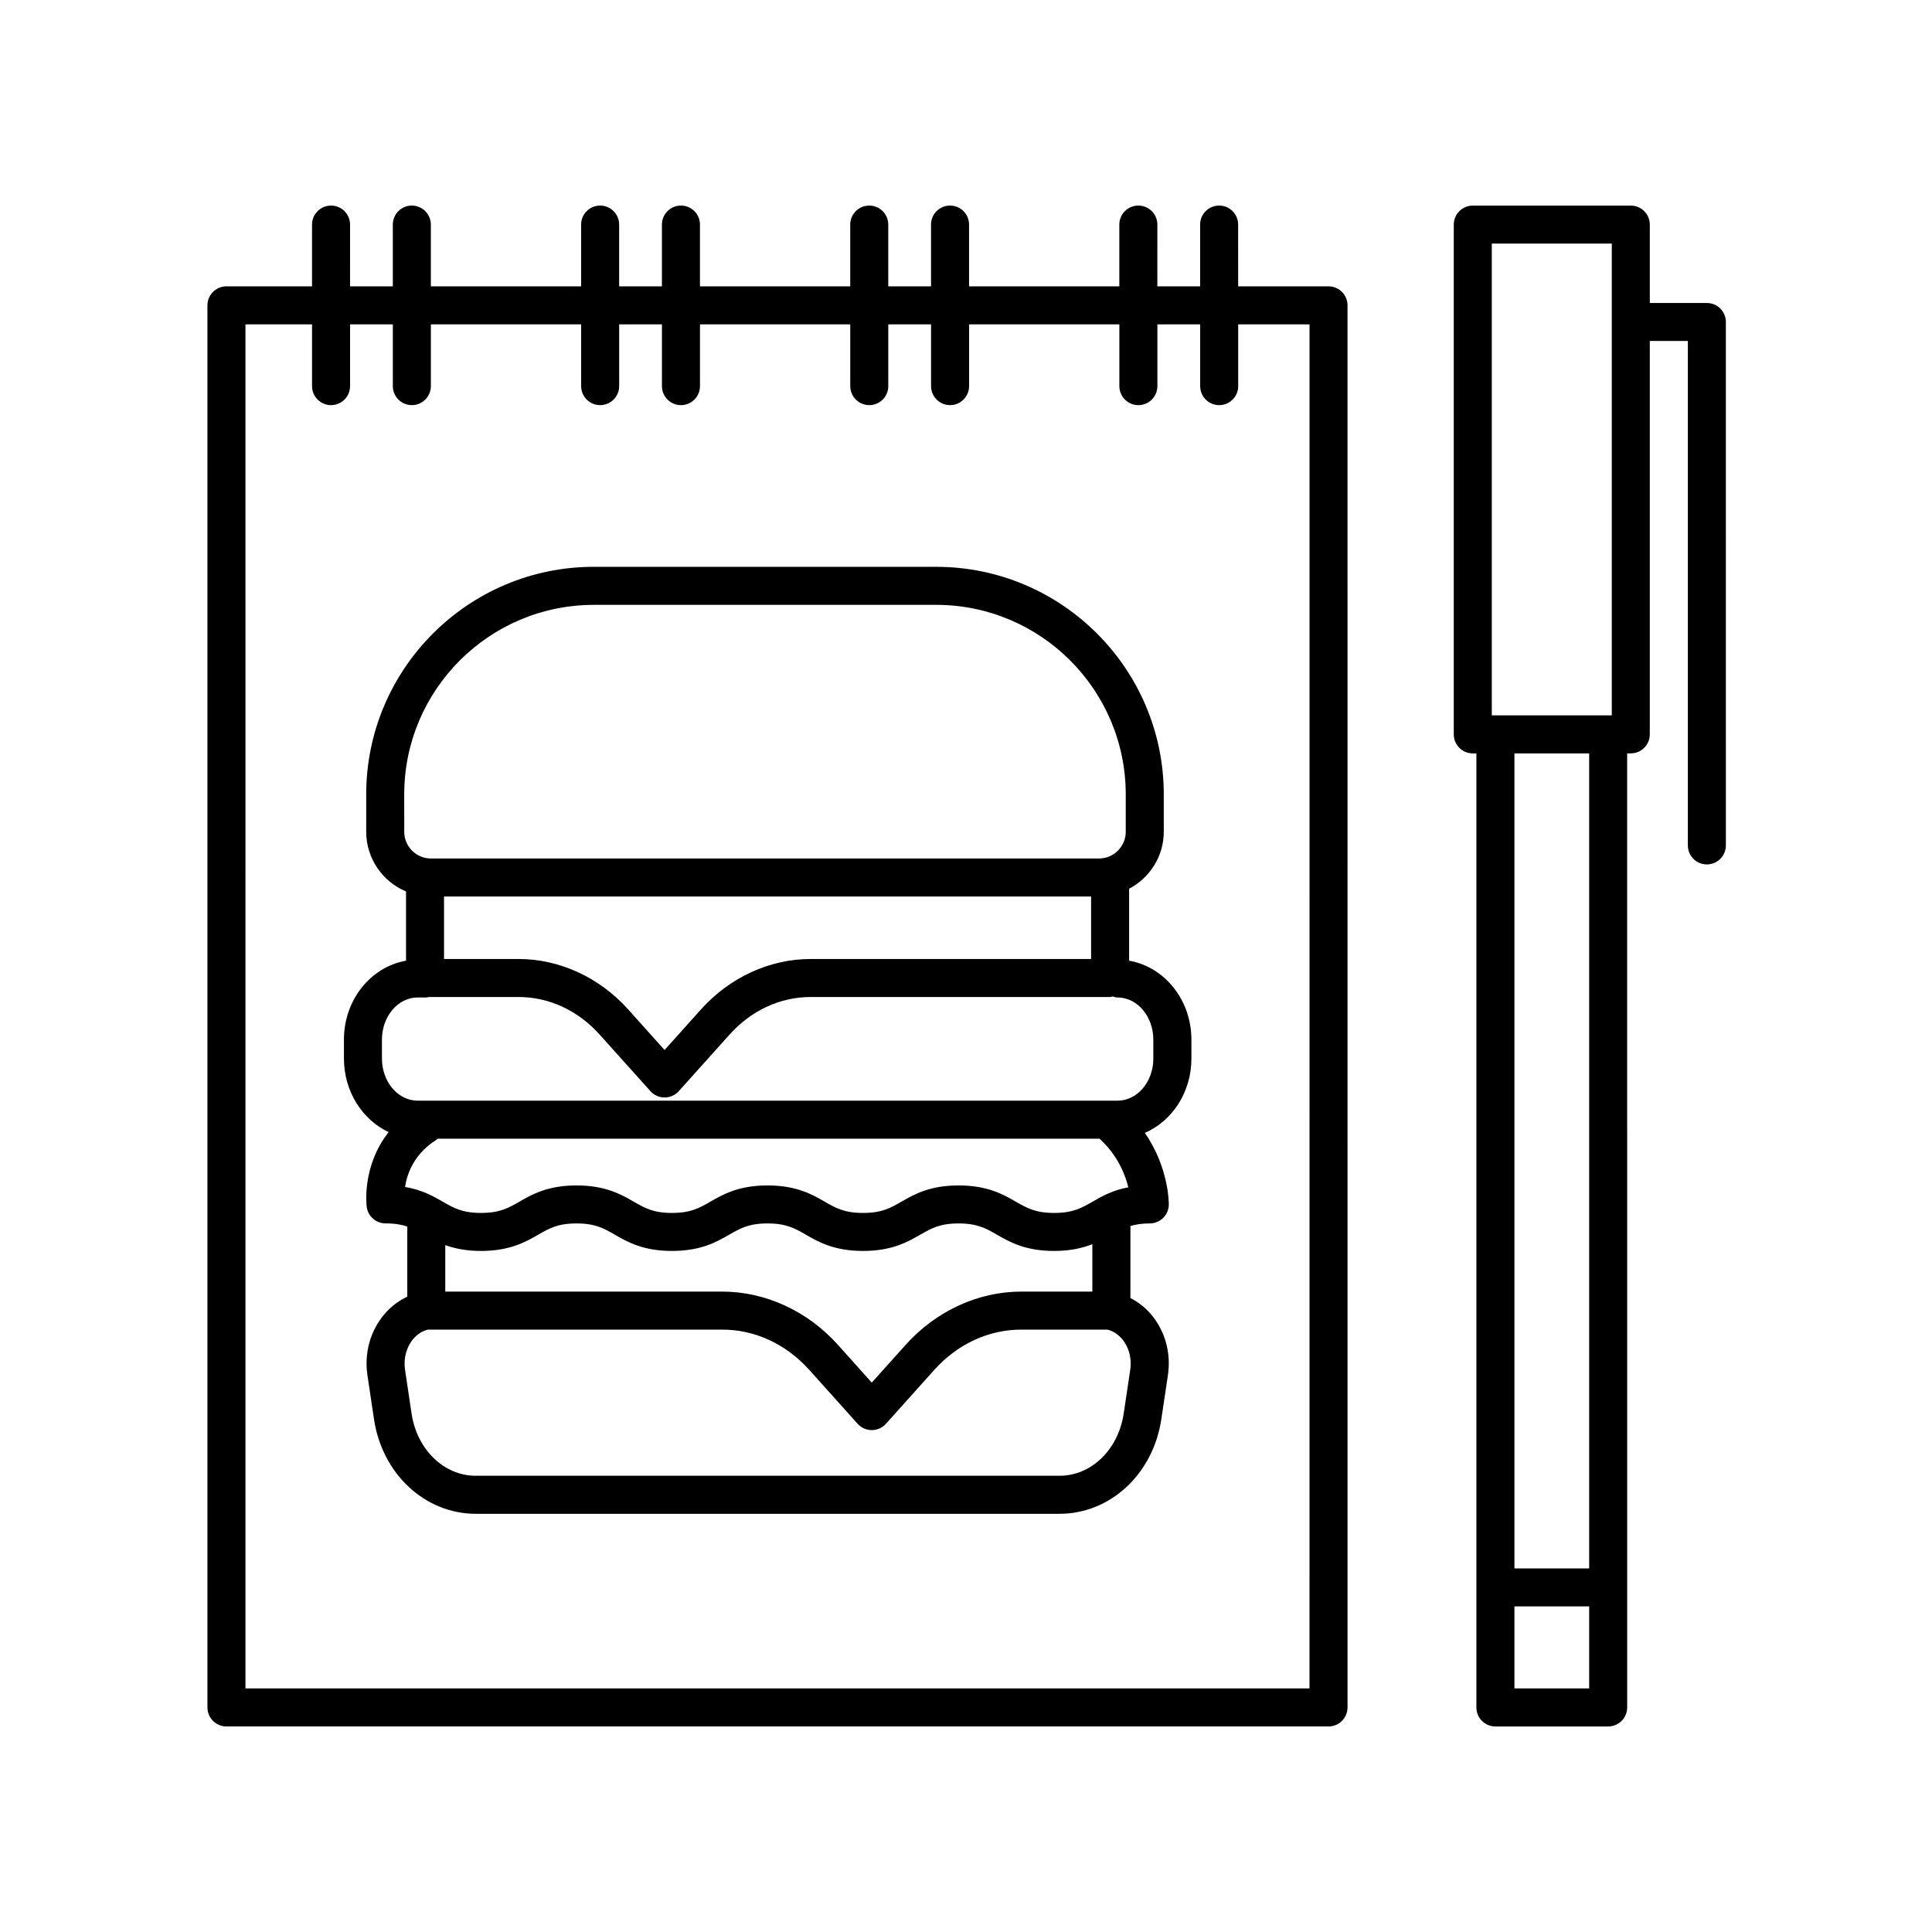 <?xml version="1.0" encoding="UTF-8"?>
<!-- The Best Svg Icon site in the world: iconSvg.co, Visit us! https://iconsvg.co -->
<svg fill="#000000" width="800px" height="800px" version="1.1" viewBox="144 144 512 512" xmlns="http://www.w3.org/2000/svg">
 <g>
  <path d="m496.07 219.88h-23.945l-0.004-16.363c0-2.785-2.258-5.039-5.039-5.039s-5.039 2.254-5.039 5.039v16.363h-11.336l0.004-16.363c0-2.785-2.258-5.039-5.039-5.039s-5.039 2.254-5.039 5.039v16.363h-39.824v-16.363c0-2.785-2.258-5.039-5.039-5.039s-5.039 2.254-5.039 5.039v16.363h-11.336l0.004-16.363c0-2.785-2.258-5.039-5.039-5.039s-5.039 2.254-5.039 5.039v16.363h-39.824v-16.363c0-2.785-2.258-5.039-5.039-5.039s-5.039 2.254-5.039 5.039v16.363h-11.336v-16.363c0-2.785-2.258-5.039-5.039-5.039s-5.039 2.254-5.039 5.039v16.363h-39.824v-16.363c0-2.785-2.258-5.039-5.039-5.039s-5.039 2.254-5.039 5.039v16.363h-11.336l0.004-16.363c0-2.785-2.258-5.039-5.039-5.039s-5.039 2.254-5.039 5.039v16.363h-22.68c-2.781 0-5.039 2.254-5.039 5.039v371.57c0 2.785 2.258 5.039 5.039 5.039h292.06c2.781 0 5.039-2.254 5.039-5.039l-0.004-371.57c0-2.785-2.25-5.039-5.035-5.039zm-5.039 371.57h-281.98l-0.004-361.49h17.645v16.367c0 2.785 2.258 5.039 5.039 5.039s5.039-2.254 5.039-5.039v-16.367h11.336v16.367c0 2.785 2.258 5.039 5.039 5.039s5.039-2.254 5.039-5.039v-16.367h39.824v16.367c0 2.785 2.258 5.039 5.039 5.039s5.039-2.254 5.039-5.039v-16.367h11.336v16.367c0 2.785 2.258 5.039 5.039 5.039s5.039-2.254 5.039-5.039v-16.367h39.824v16.367c0 2.785 2.258 5.039 5.039 5.039s5.039-2.254 5.039-5.039v-16.367h11.336v16.367c0 2.785 2.258 5.039 5.039 5.039s5.039-2.254 5.039-5.039v-16.367h39.824v16.367c0 2.785 2.258 5.039 5.039 5.039s5.039-2.254 5.039-5.039v-16.367h11.336v16.367c0 2.785 2.258 5.039 5.039 5.039s5.039-2.254 5.039-5.039v-16.367h18.906z"/>
  <path d="m596.34 224.3h-15.125v-20.777c0-2.785-2.258-5.039-5.039-5.039h-41.871c-2.781 0-5.039 2.254-5.039 5.039v135.1c0 2.785 2.258 5.039 5.039 5.039h0.953v252.83c0 2.785 2.258 5.039 5.039 5.039h29.883c2.781 0 5.039-2.254 5.039-5.039l-0.004-252.84h0.957c2.781 0 5.039-2.254 5.039-5.039v-104.25h10.086v133.68c0 2.785 2.258 5.039 5.039 5.039s5.039-2.254 5.039-5.039l-0.004-138.71c0.008-2.785-2.25-5.035-5.031-5.035zm-56.996-15.742h31.797v125.02h-31.797zm5.996 382.89v-21.73h19.805v21.73zm19.805-31.805h-19.805v-215.98h19.805z"/>
  <path d="m443.23 398.6v-19.074c5.43-2.883 9.18-8.531 9.18-15.098v-9.898c0-33.262-27.059-60.316-60.316-60.316l-90.73-0.004c-33.262 0-60.316 27.055-60.316 60.316v9.898c0 7.117 4.363 13.234 10.551 15.824v18.348c-9.305 1.629-16.449 10.332-16.449 20.883v5.055c0 8.73 4.887 16.238 11.844 19.492-7.09 8.973-5.883 19.262-5.812 19.805 0.332 2.504 2.469 4.379 4.996 4.379 2.438 0 4.223 0.324 5.754 0.84v18.59c-2.242 1.039-4.281 2.57-6.004 4.566-3.777 4.394-5.441 10.309-4.555 16.238l1.738 11.648c2.172 14.535 13.516 25.078 26.98 25.078h154.7c13.461 0 24.809-10.543 26.973-25.078l1.742-11.648c0.887-5.93-0.77-11.844-4.555-16.238-1.559-1.809-3.394-3.188-5.379-4.211v-19.094c1.406-0.406 2.992-0.684 5.133-0.684 2.762 0 5.012-2.223 5.039-4.988 0.004-0.484 0-9.859-6.348-19 7.215-3.129 12.34-10.75 12.34-19.684v-5.055c-0.012-10.566-7.18-19.277-16.5-20.891zm-181.56-0.457v-16.555h171.48v16.555h-74.328c-10.848 0-21.438 4.871-29.055 13.359l-9.648 10.762-9.648-10.762c-7.617-8.496-18.207-13.359-29.055-13.359zm-10.547-43.609c0-27.699 22.539-50.238 50.238-50.238l90.734-0.004c27.703 0 50.238 22.539 50.238 50.238v9.898c0 3.898-3.176 7.078-7.078 7.078l-177.05 0.004c-3.898 0-7.078-3.18-7.078-7.078zm8.52 91.527c0.125-0.074 0.191-0.203 0.309-0.293h175.43c4.719 4.289 6.769 9.324 7.633 12.879-4.262 0.801-7.09 2.43-9.496 3.82-2.887 1.656-5.164 2.973-10.152 2.973-4.984 0-7.266-1.316-10.152-2.973-3.34-1.926-7.5-4.316-15.18-4.316-7.672 0-11.828 2.398-15.168 4.316-2.883 1.656-5.16 2.973-10.141 2.973-4.984 0-7.262-1.316-10.148-2.973-3.34-1.926-7.496-4.316-15.176-4.316s-11.836 2.398-15.168 4.316c-2.883 1.656-5.16 2.973-10.141 2.973-4.977 0-7.254-1.316-10.137-2.973-3.34-1.926-7.496-4.316-15.168-4.316s-11.828 2.398-15.168 4.316c-2.883 1.656-5.152 2.973-10.137 2.973s-7.254-1.316-10.137-2.973c-2.504-1.441-5.461-3.148-10.012-3.91 0.555-3.574 2.422-8.793 8.312-12.496zm155.03 40.223c-11.441 0-22.621 5.144-30.656 14.102l-8.984 10.02-8.984-10.02c-8.035-8.957-19.211-14.102-30.656-14.102h-73.391v-12.316c2.465 0.891 5.492 1.543 9.477 1.543 7.672 0 11.828-2.398 15.168-4.316 2.883-1.656 5.152-2.973 10.137-2.973s7.254 1.316 10.141 2.973c3.34 1.926 7.492 4.316 15.164 4.316s11.836-2.398 15.168-4.316c2.883-1.656 5.16-2.973 10.141-2.973 4.984 0 7.262 1.316 10.148 2.973 3.34 1.926 7.496 4.316 15.176 4.316 7.672 0 11.836-2.398 15.168-4.316 2.883-1.656 5.16-2.973 10.141-2.973 4.988 0 7.266 1.316 10.152 2.973 3.34 1.926 7.5 4.316 15.18 4.316 4.348 0 7.543-0.777 10.121-1.789v12.566zm28.859 20.676-1.742 11.648c-1.426 9.551-8.578 16.484-17.008 16.484h-154.7c-8.43 0-15.582-6.934-17.012-16.484l-1.738-11.648c-0.441-2.984 0.387-6.035 2.223-8.172 1.082-1.254 2.418-2.086 3.859-2.43h77.973c8.711 0 16.938 3.82 23.156 10.758l12.734 14.203c0.957 1.062 2.316 1.672 3.754 1.672s2.797-0.609 3.754-1.672l12.734-14.203c6.219-6.938 14.445-10.758 23.156-10.758h22.777c1.441 0.344 2.777 1.18 3.859 2.43 1.836 2.137 2.672 5.195 2.223 8.172zm6.113-82.418c0 6.144-4.254 11.148-9.477 11.148h-185.47c-5.223 0-9.477-5.004-9.477-11.148v-5.055c0-6.144 4.254-11.148 9.477-11.148h2.367c0.215 0 0.398-0.098 0.609-0.121h23.75c8.105 0 15.758 3.559 21.547 10.016l13.402 14.941c0.957 1.062 2.316 1.672 3.754 1.672s2.797-0.609 3.754-1.672l13.402-14.941c5.789-6.457 13.441-10.016 21.547-10.016h79.363c0.242 0 0.449-0.105 0.68-0.137 0.422 0.117 0.832 0.262 1.289 0.262 5.231 0 9.477 5.004 9.477 11.148v5.051z"/>
 </g>
</svg>